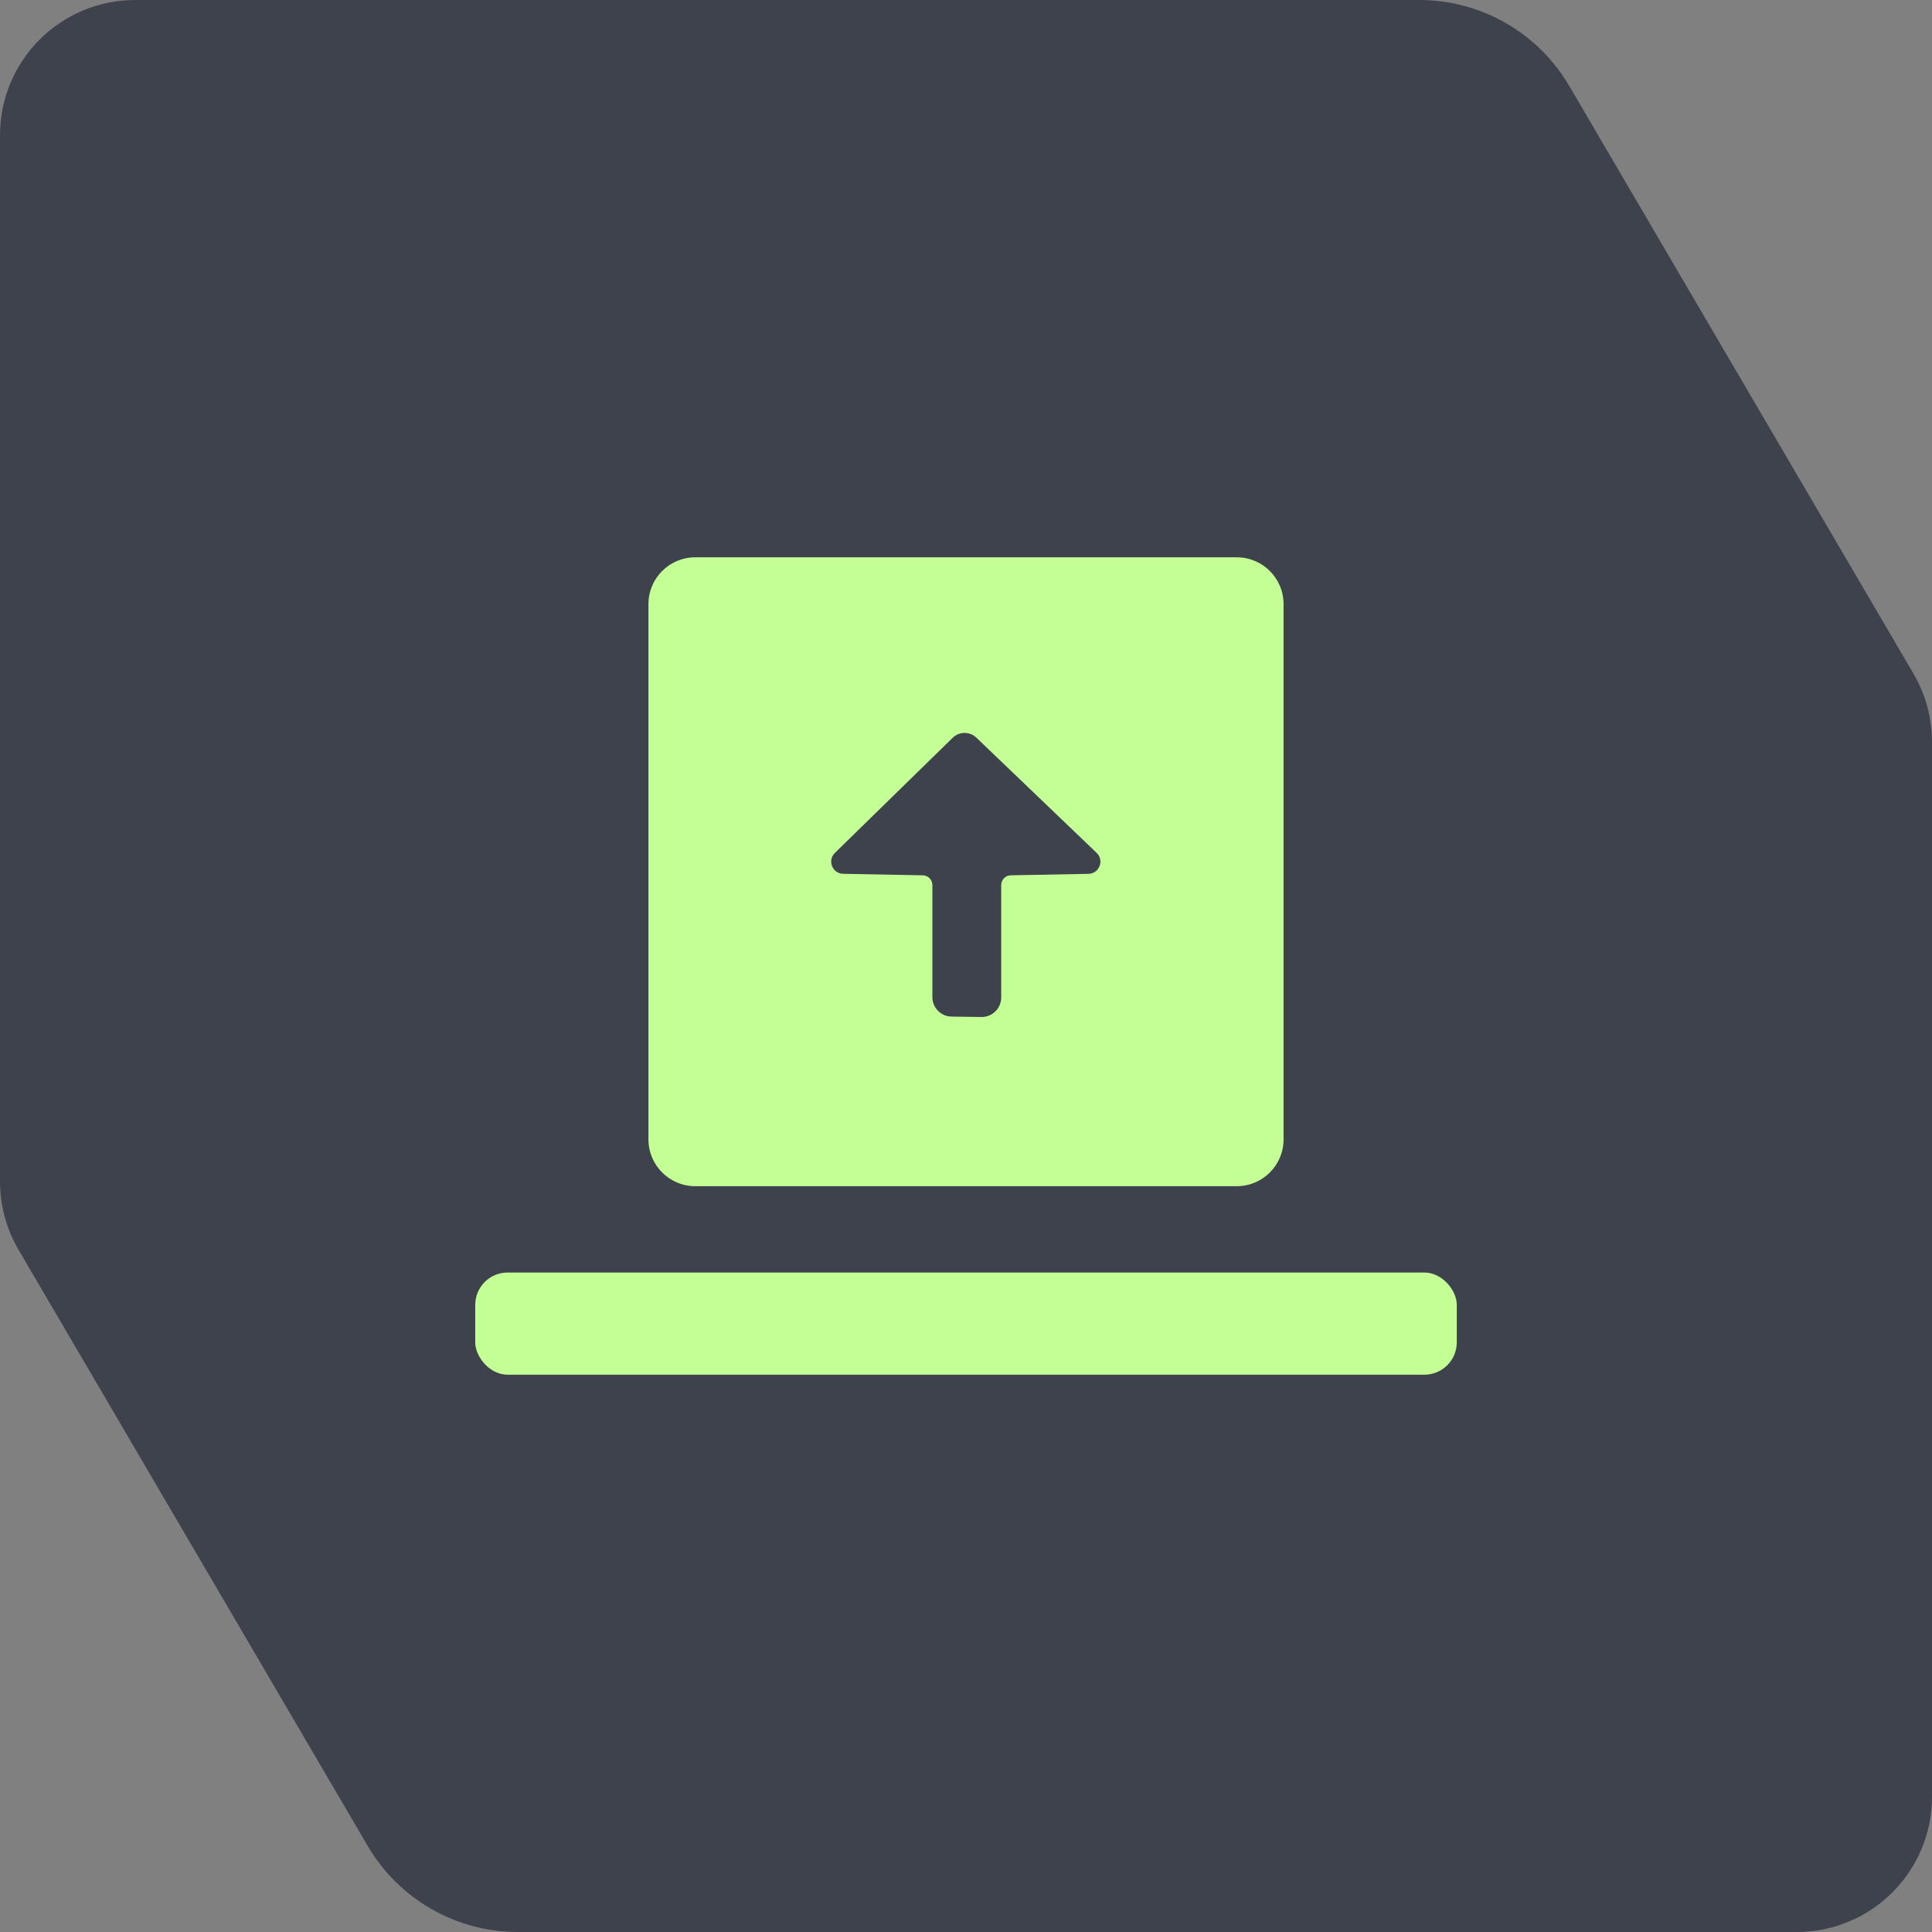 <svg width="104" height="104" viewBox="0 0 104 104" fill="none" xmlns="http://www.w3.org/2000/svg">
<rect x="0" y="0" width="104" height="104" fill="#808080" stroke="none"/>
<path d="M104 39.941C104 38.648 103.655 37.378 103.002 36.262L84.475 4.63C82.795 1.762 79.721 0 76.398 0H7.28C3.259 0 0 3.259 0 7.28V63.597C0 64.89 0.345 66.16 0.998 67.276L19.796 99.37C21.475 102.238 24.549 104 27.872 104H96.72C100.741 104 104 100.741 104 96.72V39.941Z" fill="#3E424C"/>
<path fill-rule="evenodd" clip-rule="evenodd" d="M37.426 30C36.034 30 34.906 31.128 34.906 32.52V61.333C34.906 62.725 36.034 63.853 37.426 63.853H66.575C67.967 63.853 69.095 62.725 69.095 61.333V32.52C69.095 31.128 67.967 30 66.575 30H37.426ZM53.895 47.643C53.895 47.357 54.124 47.124 54.41 47.118L58.59 47.039C59.176 47.028 59.455 46.315 59.032 45.91L52.559 39.709C52.201 39.366 51.636 39.369 51.282 39.716L44.942 45.913C44.526 46.32 44.807 47.028 45.389 47.038L49.674 47.118C49.96 47.124 50.19 47.357 50.19 47.643L50.19 53.674C50.19 54.248 50.651 54.716 51.225 54.724L52.831 54.745C53.416 54.753 53.895 54.281 53.895 53.696V47.643Z" fill="#C3FF95"/>
<rect x="25.582" y="68.501" width="52.837" height="5.499" rx="1.742" fill="#C3FF95"/>
</svg>
